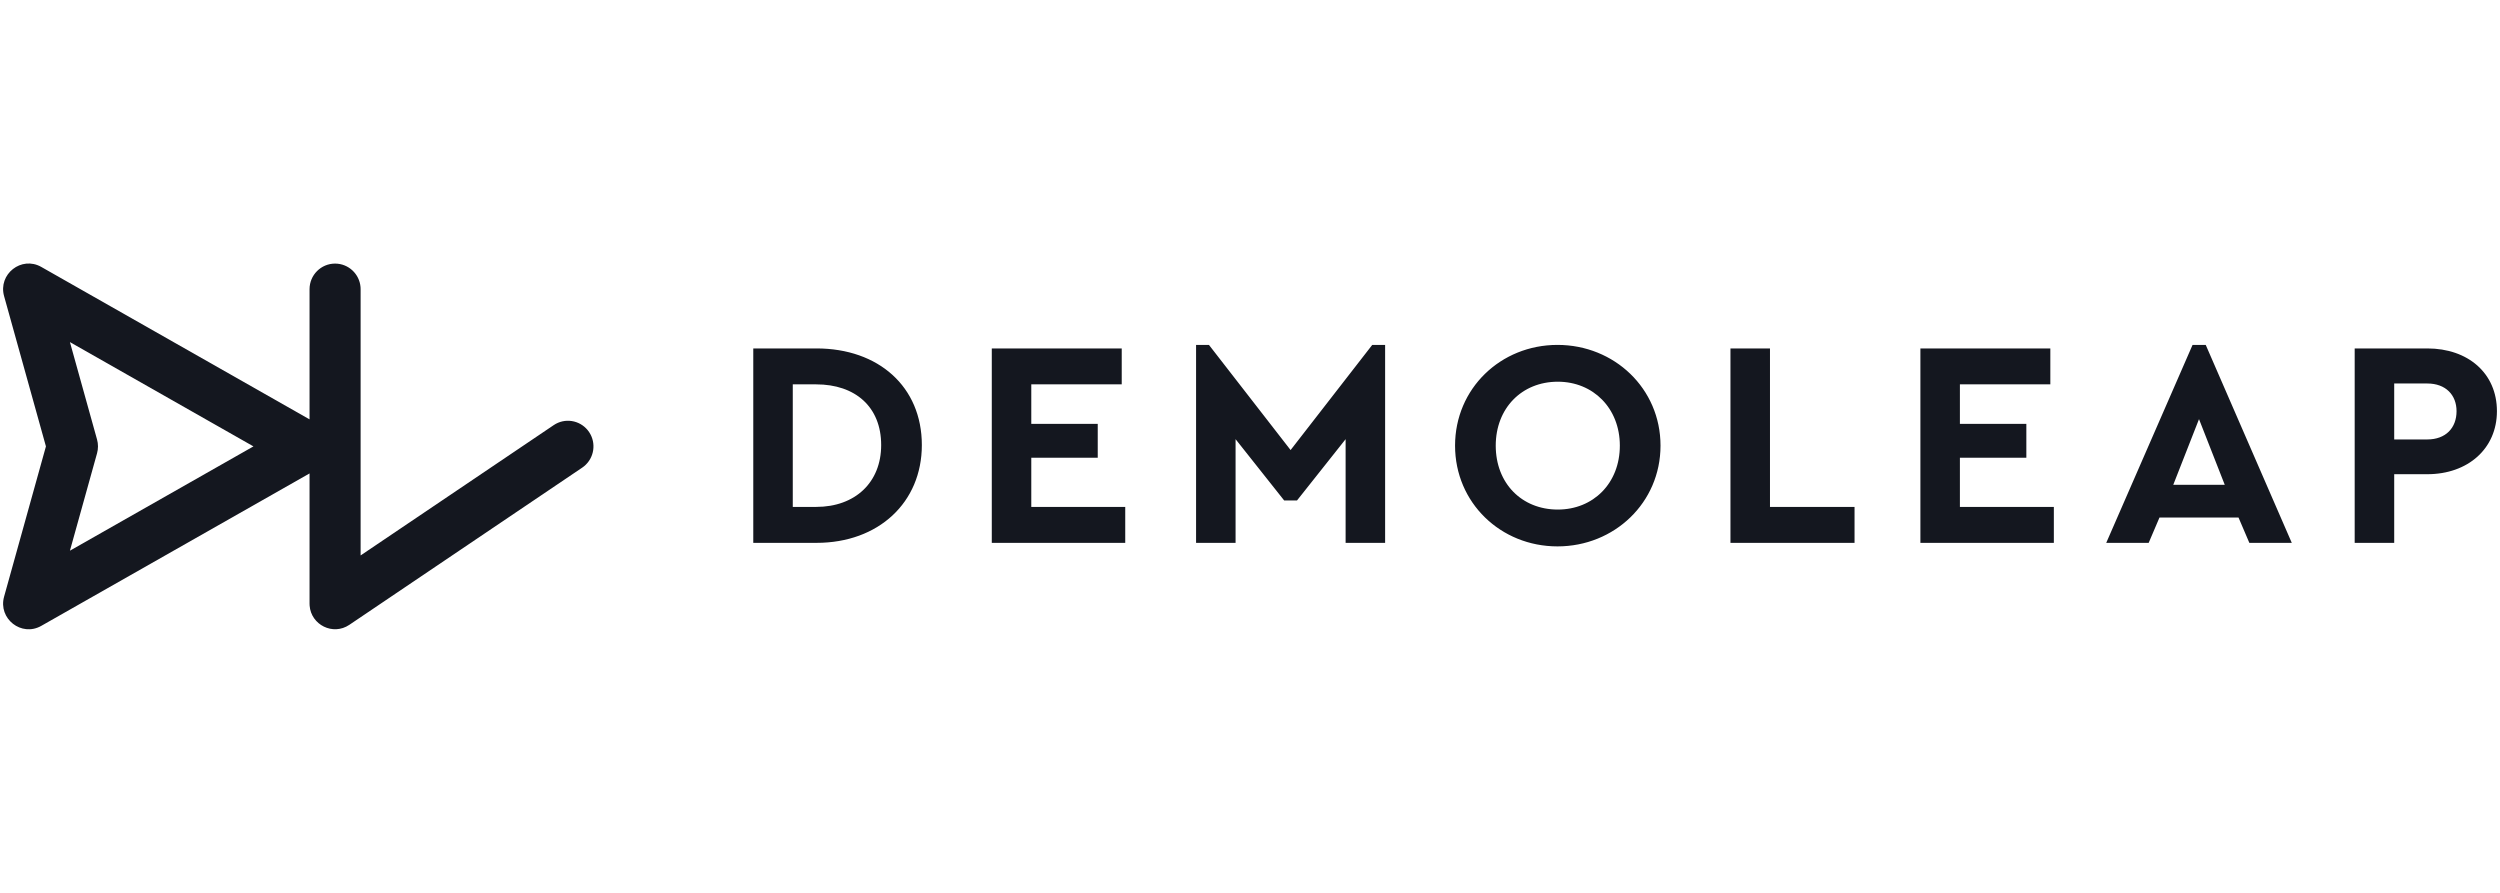 <svg width="126" height="45" viewBox="0 0 126 45" fill="none" xmlns="http://www.w3.org/2000/svg">
<path fill-rule="evenodd" clip-rule="evenodd" d="M0.206 14.925L2.315 22.498L0.206 30.072C-0.103 31.182 1.081 32.112 2.08 31.544L15.601 23.861V30.42L15.605 30.525C15.68 31.495 16.781 32.049 17.606 31.492L29.342 23.57L29.436 23.5C29.947 23.084 30.066 22.337 29.692 21.778L29.622 21.683C29.207 21.17 28.463 21.05 27.906 21.427L18.175 27.994V14.577L18.171 14.471C18.117 13.807 17.563 13.285 16.888 13.285C16.177 13.285 15.601 13.864 15.601 14.577V21.136L2.08 13.453C1.081 12.885 -0.103 13.815 0.206 14.925ZM3.524 17.242L12.774 22.498L3.524 27.755L4.891 22.846C4.954 22.619 4.954 22.378 4.891 22.151L3.524 17.242Z" fill="#14171F"/>
<path fill-rule="evenodd" clip-rule="evenodd" d="M62.273 22.134V27.36H60.282V17.383H60.931L65.046 22.683L69.161 17.383H69.81V27.36H67.819V22.134L65.37 25.222H64.721L62.273 22.134ZM46.461 22.43C46.461 25.326 44.278 27.36 41.151 27.36H37.965V17.561H41.151C44.278 17.561 46.461 19.491 46.461 22.43ZM39.956 25.548H41.136C43.098 25.548 44.411 24.316 44.411 22.431C44.411 20.5 43.098 19.372 41.136 19.372H39.956V25.548ZM56.712 27.36V25.548H51.977V23.069H55.326V21.362H51.977V19.372H56.535V17.561H49.986V27.36H56.712ZM78.498 27.538C81.359 27.538 83.69 25.34 83.69 22.46C83.69 19.58 81.359 17.383 78.498 17.383C75.636 17.383 73.335 19.58 73.335 22.46C73.335 25.34 75.636 27.538 78.498 27.538ZM75.385 22.46C75.385 24.36 76.698 25.682 78.513 25.682C80.297 25.682 81.64 24.36 81.64 22.46C81.64 20.575 80.297 19.238 78.513 19.238C76.698 19.238 75.385 20.575 75.385 22.46ZM93.469 27.36V25.548H89.207V17.561H87.215V27.36H93.469ZM103.514 25.548V27.36H96.788V17.561H103.337V19.372H98.779V21.362H102.128V23.069H98.779V25.548H103.514ZM108.293 27.36L108.838 26.083H112.821L113.367 27.36H115.506L111.169 17.383H110.505L106.154 27.36H108.293ZM110.83 21.124L109.532 24.435H112.128L110.83 21.124ZM120.668 27.36V23.9H122.335C124.385 23.9 125.845 22.609 125.845 20.723C125.845 18.808 124.385 17.561 122.335 17.561H118.676V27.36H120.668ZM120.668 22.148H122.335C123.264 22.148 123.81 21.569 123.81 20.723C123.81 19.907 123.264 19.328 122.335 19.328H120.668V22.148Z" fill="#14171F"/>
</svg>
